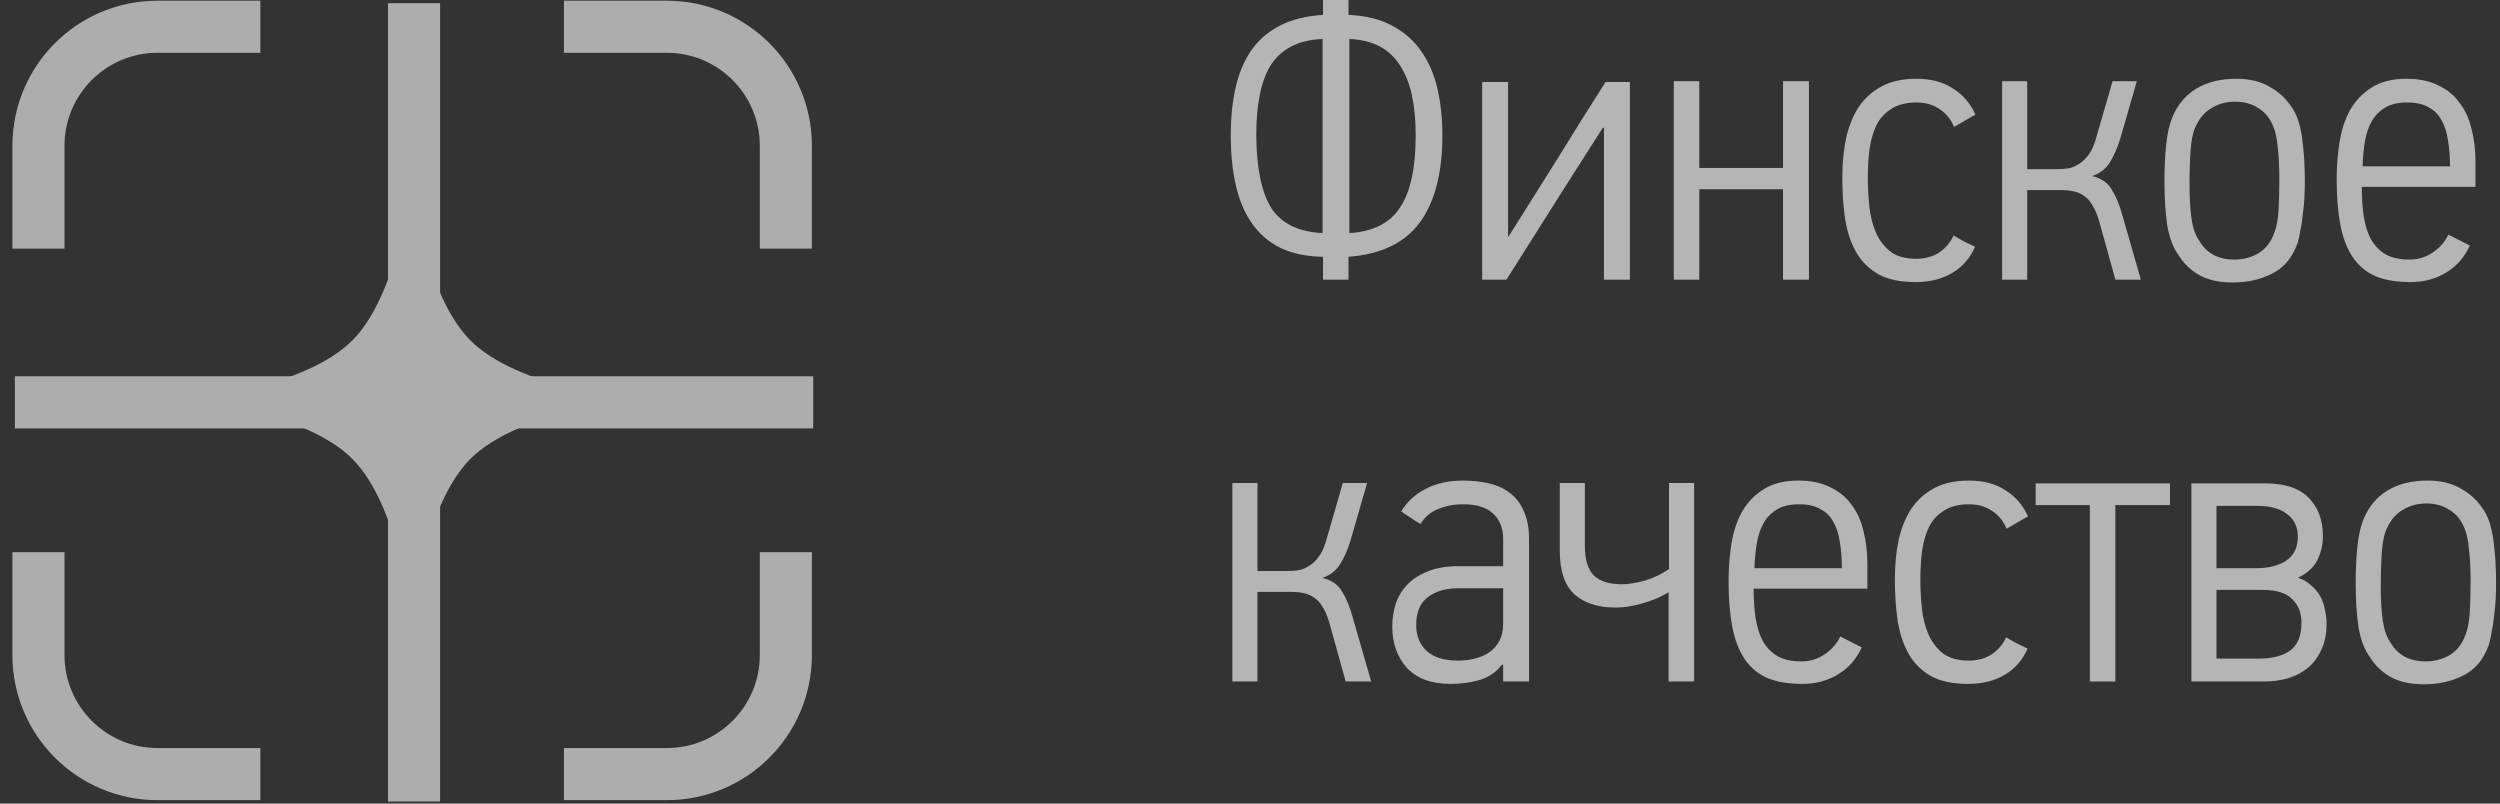 <svg width="168" height="54" viewBox="0 0 168 54" fill="none" xmlns="http://www.w3.org/2000/svg">
<rect x="0" y="0" width="168" height="54" fill="#333333" stroke="none"/>
<g opacity="0.64">
<path d="M88.88 2.619C88.01 2.655 87.285 2.835 86.704 3.159C86.143 3.465 85.689 3.897 85.345 4.455C85.019 5.013 84.783 5.689 84.638 6.481C84.493 7.255 84.421 8.119 84.421 9.073C84.439 11.323 84.783 12.97 85.454 14.014C86.143 15.04 87.285 15.589 88.88 15.662V2.619ZM90.674 15.662C92.251 15.572 93.384 15.004 94.073 13.96C94.78 12.916 95.134 11.296 95.134 9.1C95.134 8.11 95.052 7.228 94.889 6.454C94.726 5.662 94.463 4.986 94.1 4.428C93.756 3.87 93.303 3.438 92.741 3.132C92.179 2.826 91.49 2.655 90.674 2.619V15.662ZM90.62 18.794H88.907V17.255C87.765 17.237 86.795 17.03 85.998 16.634C85.218 16.238 84.584 15.68 84.094 14.959C83.605 14.239 83.251 13.384 83.034 12.394C82.816 11.404 82.707 10.306 82.707 9.1C82.707 7.912 82.816 6.841 83.034 5.887C83.251 4.914 83.605 4.077 84.094 3.375C84.584 2.673 85.218 2.124 85.998 1.728C86.795 1.314 87.765 1.071 88.907 0.999V0H90.62V0.999C91.78 1.053 92.759 1.296 93.556 1.728C94.372 2.16 95.025 2.736 95.514 3.456C96.022 4.176 96.384 5.022 96.602 5.995C96.819 6.949 96.928 7.984 96.928 9.1C96.928 11.62 96.421 13.573 95.406 14.959C94.39 16.328 92.795 17.093 90.62 17.255V18.794Z" fill="white"/>
<path d="M107.787 18.794V8.587H107.706L104.987 12.853L101.234 18.794H99.603V5.509H101.343V15.905H101.37L104.171 11.449C104.896 10.297 105.585 9.19 106.237 8.128C106.908 7.066 107.461 6.193 107.896 5.509H109.528V18.794H107.787Z" fill="white"/>
<path d="M119.82 18.794V12.718H114.192V18.794H112.479V5.455H114.192V11.287H119.82V5.455H121.56V18.794H119.82Z" fill="white"/>
<path d="M131.282 15.823C131.517 15.967 131.753 16.102 131.989 16.229C132.224 16.337 132.469 16.453 132.723 16.58C132.396 17.336 131.889 17.921 131.2 18.335C130.511 18.749 129.686 18.956 128.726 18.956C127.711 18.956 126.886 18.785 126.251 18.443C125.617 18.083 125.118 17.597 124.756 16.985C124.393 16.355 124.14 15.607 123.995 14.743C123.868 13.879 123.804 12.943 123.804 11.935C123.804 10.999 123.886 10.126 124.049 9.316C124.23 8.506 124.511 7.804 124.892 7.21C125.291 6.616 125.807 6.148 126.442 5.806C127.076 5.464 127.856 5.293 128.78 5.293C129.759 5.293 130.575 5.509 131.227 5.941C131.898 6.355 132.405 6.94 132.75 7.696L131.309 8.533C131.109 8.029 130.792 7.633 130.357 7.345C129.922 7.039 129.405 6.886 128.807 6.886C128.1 6.886 127.529 7.03 127.094 7.318C126.659 7.588 126.324 7.957 126.088 8.425C125.871 8.893 125.717 9.433 125.626 10.045C125.553 10.657 125.517 11.296 125.517 11.962C125.517 12.628 125.553 13.285 125.626 13.933C125.698 14.581 125.853 15.166 126.088 15.688C126.324 16.192 126.65 16.607 127.067 16.931C127.502 17.237 128.064 17.39 128.753 17.39C129.369 17.39 129.895 17.246 130.33 16.958C130.765 16.652 131.082 16.273 131.282 15.823Z" fill="white"/>
<path d="M134.542 18.794V5.455H136.228V11.368H138.24C138.494 11.368 138.747 11.35 139.001 11.314C139.255 11.26 139.491 11.161 139.708 11.017C139.944 10.873 140.152 10.675 140.333 10.423C140.533 10.171 140.696 9.829 140.823 9.397L141.965 5.455H143.596L142.482 9.316C142.282 9.964 142.037 10.513 141.747 10.963C141.457 11.395 141.068 11.683 140.578 11.827C141.194 11.971 141.639 12.277 141.911 12.745C142.201 13.213 142.436 13.78 142.617 14.446L143.868 18.794H142.155L141.068 14.878C140.941 14.446 140.796 14.095 140.633 13.825C140.469 13.537 140.279 13.321 140.062 13.177C139.844 13.015 139.599 12.907 139.327 12.853C139.074 12.799 138.793 12.772 138.485 12.772H136.228V18.794H134.542Z" fill="white"/>
<path d="M150.263 5.293C151.169 5.293 151.921 5.473 152.52 5.833C153.136 6.175 153.625 6.625 153.988 7.183C154.332 7.651 154.568 8.335 154.695 9.235C154.822 10.135 154.885 11.107 154.885 12.151C154.885 12.475 154.876 12.835 154.858 13.231C154.84 13.609 154.804 13.996 154.749 14.392C154.713 14.77 154.659 15.13 154.586 15.473C154.532 15.815 154.468 16.102 154.396 16.337C154.051 17.309 153.48 17.993 152.683 18.389C151.903 18.785 151.024 18.983 150.045 18.983C149.121 18.983 148.36 18.812 147.761 18.47C147.181 18.128 146.728 17.687 146.402 17.147C146.039 16.661 145.786 15.995 145.64 15.148C145.514 14.284 145.45 13.303 145.45 12.205C145.45 11.341 145.486 10.54 145.559 9.802C145.631 9.046 145.767 8.416 145.967 7.912C146.311 7.066 146.846 6.418 147.571 5.968C148.314 5.518 149.212 5.293 150.263 5.293ZM150.208 6.832C149.628 6.832 149.112 6.967 148.659 7.237C148.205 7.489 147.852 7.876 147.598 8.398C147.399 8.758 147.272 9.289 147.218 9.991C147.163 10.675 147.136 11.476 147.136 12.394C147.136 13.312 147.181 14.086 147.272 14.716C147.363 15.328 147.535 15.815 147.789 16.174C148.278 17.021 149.066 17.444 150.154 17.444C150.752 17.444 151.296 17.3 151.786 17.012C152.275 16.706 152.628 16.238 152.846 15.607C152.991 15.247 153.082 14.752 153.118 14.122C153.154 13.474 153.172 12.772 153.172 12.016C153.172 11.206 153.136 10.504 153.063 9.91C153.009 9.298 152.909 8.83 152.764 8.506C152.547 7.948 152.212 7.534 151.758 7.264C151.323 6.976 150.807 6.832 150.208 6.832Z" fill="white"/>
<path d="M165.971 16.499C165.627 17.273 165.101 17.876 164.394 18.308C163.687 18.74 162.89 18.956 162.001 18.956C161.041 18.956 160.243 18.821 159.609 18.551C158.974 18.263 158.467 17.831 158.086 17.255C157.705 16.679 157.433 15.959 157.27 15.094C157.107 14.23 157.025 13.213 157.025 12.043C157.025 11.197 157.089 10.369 157.216 9.559C157.343 8.749 157.578 8.029 157.923 7.399C158.285 6.769 158.766 6.265 159.364 5.887C159.98 5.491 160.769 5.293 161.729 5.293C162.545 5.293 163.243 5.437 163.823 5.725C164.421 5.995 164.902 6.382 165.264 6.886C165.645 7.372 165.917 7.957 166.08 8.641C166.261 9.325 166.352 10.072 166.352 10.882V12.556H158.711C158.711 13.294 158.757 13.96 158.847 14.554C158.938 15.148 159.101 15.662 159.337 16.093C159.59 16.526 159.917 16.859 160.315 17.093C160.732 17.327 161.267 17.444 161.92 17.444C162.5 17.444 163.025 17.282 163.497 16.958C163.968 16.634 164.312 16.238 164.53 15.77L165.971 16.499ZM164.639 11.125C164.639 10.513 164.593 9.946 164.503 9.424C164.43 8.902 164.285 8.452 164.068 8.074C163.868 7.696 163.578 7.408 163.198 7.21C162.835 6.994 162.355 6.886 161.757 6.886C161.177 6.886 160.696 6.994 160.315 7.21C159.935 7.426 159.627 7.732 159.391 8.128C159.173 8.506 159.019 8.956 158.929 9.478C158.838 10 158.784 10.567 158.766 11.179H164.639V11.125Z" fill="white"/>
<path d="M82.816 45.796V32.457H84.502V38.371H86.514C86.768 38.371 87.022 38.353 87.275 38.317C87.529 38.263 87.765 38.164 87.983 38.02C88.218 37.876 88.427 37.678 88.608 37.425C88.807 37.173 88.97 36.831 89.097 36.399L90.239 32.457H91.871L90.756 36.318C90.556 36.967 90.312 37.516 90.022 37.966C89.732 38.398 89.342 38.686 88.853 38.83C89.469 38.974 89.913 39.28 90.185 39.748C90.475 40.216 90.711 40.783 90.892 41.449L92.143 45.796H90.43L89.342 41.881C89.215 41.449 89.07 41.098 88.907 40.828C88.744 40.54 88.553 40.324 88.336 40.18C88.118 40.018 87.874 39.91 87.602 39.856C87.348 39.802 87.067 39.775 86.759 39.775H84.502V45.796H82.816Z" fill="white"/>
<path d="M100.93 44.662C100.567 45.148 100.078 45.49 99.462 45.688C98.845 45.868 98.184 45.958 97.477 45.958C96.19 45.958 95.211 45.598 94.54 44.878C93.888 44.14 93.561 43.222 93.561 42.124C93.561 41.566 93.643 41.035 93.806 40.531C93.987 40.027 94.259 39.595 94.622 39.235C94.984 38.875 95.447 38.587 96.008 38.371C96.57 38.155 97.241 38.047 98.021 38.047H101.012V36.21C101.012 35.49 100.785 34.923 100.332 34.509C99.897 34.095 99.226 33.888 98.32 33.888C97.703 33.888 97.141 33.996 96.634 34.212C96.126 34.41 95.737 34.743 95.465 35.211C95.265 35.103 95.048 34.968 94.812 34.806C94.576 34.644 94.359 34.5 94.16 34.374C94.54 33.726 95.084 33.222 95.791 32.862C96.498 32.484 97.341 32.295 98.32 32.295C98.936 32.295 99.516 32.358 100.06 32.484C100.604 32.61 101.075 32.826 101.474 33.132C101.873 33.438 102.181 33.843 102.398 34.347C102.634 34.851 102.752 35.481 102.752 36.237V45.796H101.012V44.689L100.93 44.662ZM101.012 39.532H97.966C97.15 39.532 96.48 39.73 95.954 40.126C95.428 40.522 95.166 41.152 95.166 42.016C95.166 42.718 95.401 43.294 95.873 43.744C96.344 44.176 97.042 44.392 97.966 44.392C98.365 44.392 98.746 44.347 99.108 44.257C99.471 44.167 99.788 44.032 100.06 43.852C100.35 43.654 100.577 43.402 100.74 43.096C100.921 42.772 101.012 42.376 101.012 41.908V39.532Z" fill="white"/>
<path d="M112.132 45.796V39.802C111.588 40.126 110.99 40.378 110.337 40.558C109.684 40.738 109.095 40.828 108.57 40.828C107.391 40.828 106.467 40.531 105.796 39.937C105.144 39.325 104.817 38.353 104.817 37.02V32.457H106.503V36.696C106.503 37.596 106.703 38.254 107.101 38.668C107.518 39.064 108.144 39.262 108.978 39.262C109.413 39.262 109.929 39.181 110.527 39.019C111.126 38.839 111.669 38.578 112.159 38.236V32.457H113.845V45.796H112.132Z" fill="white"/>
<path d="M125.106 43.501C124.761 44.275 124.236 44.878 123.529 45.31C122.822 45.742 122.024 45.958 121.136 45.958C120.175 45.958 119.378 45.823 118.743 45.553C118.109 45.265 117.601 44.833 117.221 44.257C116.84 43.681 116.568 42.961 116.405 42.097C116.242 41.233 116.16 40.216 116.16 39.046C116.16 38.2 116.224 37.371 116.35 36.561C116.477 35.751 116.713 35.031 117.057 34.401C117.42 33.771 117.9 33.267 118.498 32.889C119.115 32.493 119.903 32.295 120.864 32.295C121.68 32.295 122.378 32.439 122.958 32.727C123.556 32.997 124.036 33.384 124.399 33.888C124.779 34.374 125.051 34.959 125.215 35.643C125.396 36.327 125.486 37.075 125.486 37.885V39.559H117.846C117.846 40.297 117.891 40.963 117.982 41.557C118.072 42.151 118.236 42.664 118.471 43.096C118.725 43.528 119.051 43.861 119.45 44.095C119.867 44.329 120.402 44.446 121.054 44.446C121.634 44.446 122.16 44.284 122.631 43.96C123.103 43.636 123.447 43.24 123.665 42.772L125.106 43.501ZM123.773 38.128C123.773 37.516 123.728 36.949 123.637 36.426C123.565 35.904 123.42 35.454 123.202 35.076C123.003 34.698 122.713 34.41 122.332 34.212C121.97 33.996 121.489 33.888 120.891 33.888C120.311 33.888 119.831 33.996 119.45 34.212C119.069 34.428 118.761 34.734 118.526 35.13C118.308 35.508 118.154 35.958 118.063 36.48C117.973 37.002 117.918 37.569 117.9 38.182H123.773V38.128Z" fill="white"/>
<path d="M134.813 42.826C135.049 42.97 135.284 43.105 135.52 43.231C135.756 43.339 136 43.456 136.254 43.582C135.928 44.338 135.42 44.923 134.732 45.337C134.043 45.751 133.218 45.958 132.257 45.958C131.242 45.958 130.417 45.787 129.783 45.445C129.148 45.085 128.65 44.599 128.287 43.987C127.925 43.357 127.671 42.61 127.526 41.746C127.399 40.882 127.336 39.946 127.336 38.938C127.336 38.002 127.417 37.129 127.58 36.318C127.762 35.508 128.043 34.806 128.423 34.212C128.822 33.618 129.339 33.15 129.973 32.808C130.608 32.466 131.387 32.295 132.312 32.295C133.29 32.295 134.106 32.511 134.759 32.943C135.429 33.357 135.937 33.942 136.281 34.698L134.84 35.535C134.641 35.031 134.324 34.635 133.889 34.347C133.454 34.041 132.937 33.888 132.339 33.888C131.632 33.888 131.061 34.032 130.626 34.32C130.191 34.59 129.855 34.959 129.62 35.427C129.402 35.895 129.248 36.435 129.158 37.047C129.085 37.66 129.049 38.299 129.049 38.965C129.049 39.631 129.085 40.288 129.158 40.936C129.23 41.584 129.384 42.169 129.62 42.691C129.855 43.195 130.182 43.609 130.599 43.933C131.034 44.239 131.596 44.392 132.284 44.392C132.901 44.392 133.426 44.248 133.861 43.96C134.297 43.654 134.614 43.276 134.813 42.826Z" fill="white"/>
<path d="M142.152 33.942V45.796H140.439V33.942H136.796V32.484H145.823V33.942H142.152Z" fill="white"/>
<path d="M156.345 41.908C156.345 42.592 156.227 43.177 155.992 43.663C155.774 44.149 155.475 44.554 155.094 44.878C154.714 45.184 154.269 45.418 153.762 45.58C153.254 45.724 152.711 45.796 152.131 45.796H147.263V32.484H152.239C153.544 32.484 154.514 32.808 155.149 33.456C155.783 34.104 156.1 34.959 156.1 36.021C156.1 36.597 155.973 37.138 155.72 37.642C155.484 38.128 155.049 38.524 154.415 38.83H154.442C154.804 38.956 155.103 39.136 155.339 39.37C155.593 39.586 155.792 39.829 155.937 40.099C156.082 40.369 156.182 40.666 156.236 40.99C156.309 41.296 156.345 41.602 156.345 41.908ZM154.415 36.048C154.415 35.4 154.17 34.896 153.68 34.536C153.209 34.176 152.556 33.996 151.723 33.996H148.949V38.182H151.668C152.43 38.182 153.073 38.02 153.599 37.696C154.143 37.353 154.415 36.804 154.415 36.048ZM154.659 41.854C154.659 41.188 154.451 40.657 154.034 40.261C153.635 39.847 152.964 39.64 152.022 39.64H148.949V44.257H151.831C152.702 44.257 153.39 44.077 153.898 43.717C154.405 43.339 154.659 42.718 154.659 41.854Z" fill="white"/>
<path d="M163.115 32.295C164.021 32.295 164.773 32.475 165.371 32.835C165.988 33.177 166.477 33.627 166.84 34.185C167.184 34.653 167.42 35.337 167.547 36.237C167.674 37.138 167.737 38.11 167.737 39.154C167.737 39.478 167.728 39.838 167.71 40.234C167.692 40.612 167.655 40.999 167.601 41.395C167.565 41.773 167.51 42.133 167.438 42.475C167.384 42.817 167.32 43.105 167.248 43.339C166.903 44.311 166.332 44.995 165.535 45.391C164.755 45.787 163.876 45.985 162.897 45.985C161.973 45.985 161.211 45.814 160.613 45.472C160.033 45.13 159.58 44.689 159.254 44.149C158.891 43.663 158.637 42.997 158.492 42.151C158.365 41.287 158.302 40.306 158.302 39.208C158.302 38.344 158.338 37.542 158.411 36.804C158.483 36.048 158.619 35.418 158.819 34.914C159.163 34.068 159.698 33.42 160.423 32.97C161.166 32.52 162.063 32.295 163.115 32.295ZM163.06 33.834C162.48 33.834 161.964 33.969 161.51 34.239C161.057 34.491 160.704 34.878 160.45 35.4C160.251 35.76 160.124 36.291 160.069 36.993C160.015 37.678 159.988 38.479 159.988 39.397C159.988 40.315 160.033 41.089 160.124 41.719C160.214 42.331 160.386 42.817 160.64 43.177C161.13 44.023 161.918 44.446 163.006 44.446C163.604 44.446 164.148 44.302 164.637 44.014C165.127 43.708 165.48 43.24 165.698 42.61C165.843 42.25 165.933 41.755 165.97 41.125C166.006 40.477 166.024 39.775 166.024 39.019C166.024 38.209 165.988 37.507 165.915 36.913C165.861 36.3 165.761 35.832 165.616 35.508C165.399 34.95 165.063 34.536 164.61 34.266C164.175 33.978 163.658 33.834 163.06 33.834Z" fill="white"/>
</g>
<g opacity="0.6">
<path d="M54.647 27.038H27.824M1 27.038H27.824M27.824 27.038L27.824 0.215L27.824 53.862" stroke="white" stroke-width="3.5"/>
<path d="M17.495 1.797H10.584C6.165 1.797 2.584 5.379 2.584 9.797V16.708" stroke="white" stroke-width="3.5"/>
<path d="M37.898 1.797H44.809C49.227 1.797 52.809 5.379 52.809 9.797V16.708" stroke="white" stroke-width="3.5"/>
<path d="M37.898 52.02H44.809C49.227 52.02 52.809 48.438 52.809 44.02V37.109" stroke="white" stroke-width="3.5"/>
<path d="M17.495 52.02H10.584C6.165 52.02 2.584 48.438 2.584 44.02V37.109" stroke="white" stroke-width="3.5"/>
<path d="M27.645 12.145C27.645 12.145 28.456 19.721 31.618 22.883C34.78 26.045 42.357 26.857 42.357 26.857C42.357 26.857 34.78 27.669 31.618 30.831C28.456 33.992 27.645 41.569 27.645 41.569C27.645 41.569 26.833 33.992 23.671 30.831C20.509 27.669 12.932 26.857 12.932 26.857C12.932 26.857 20.509 26.045 23.671 22.883C26.833 19.721 27.645 12.145 27.645 12.145Z" fill="white"/>
</g>
</svg>
